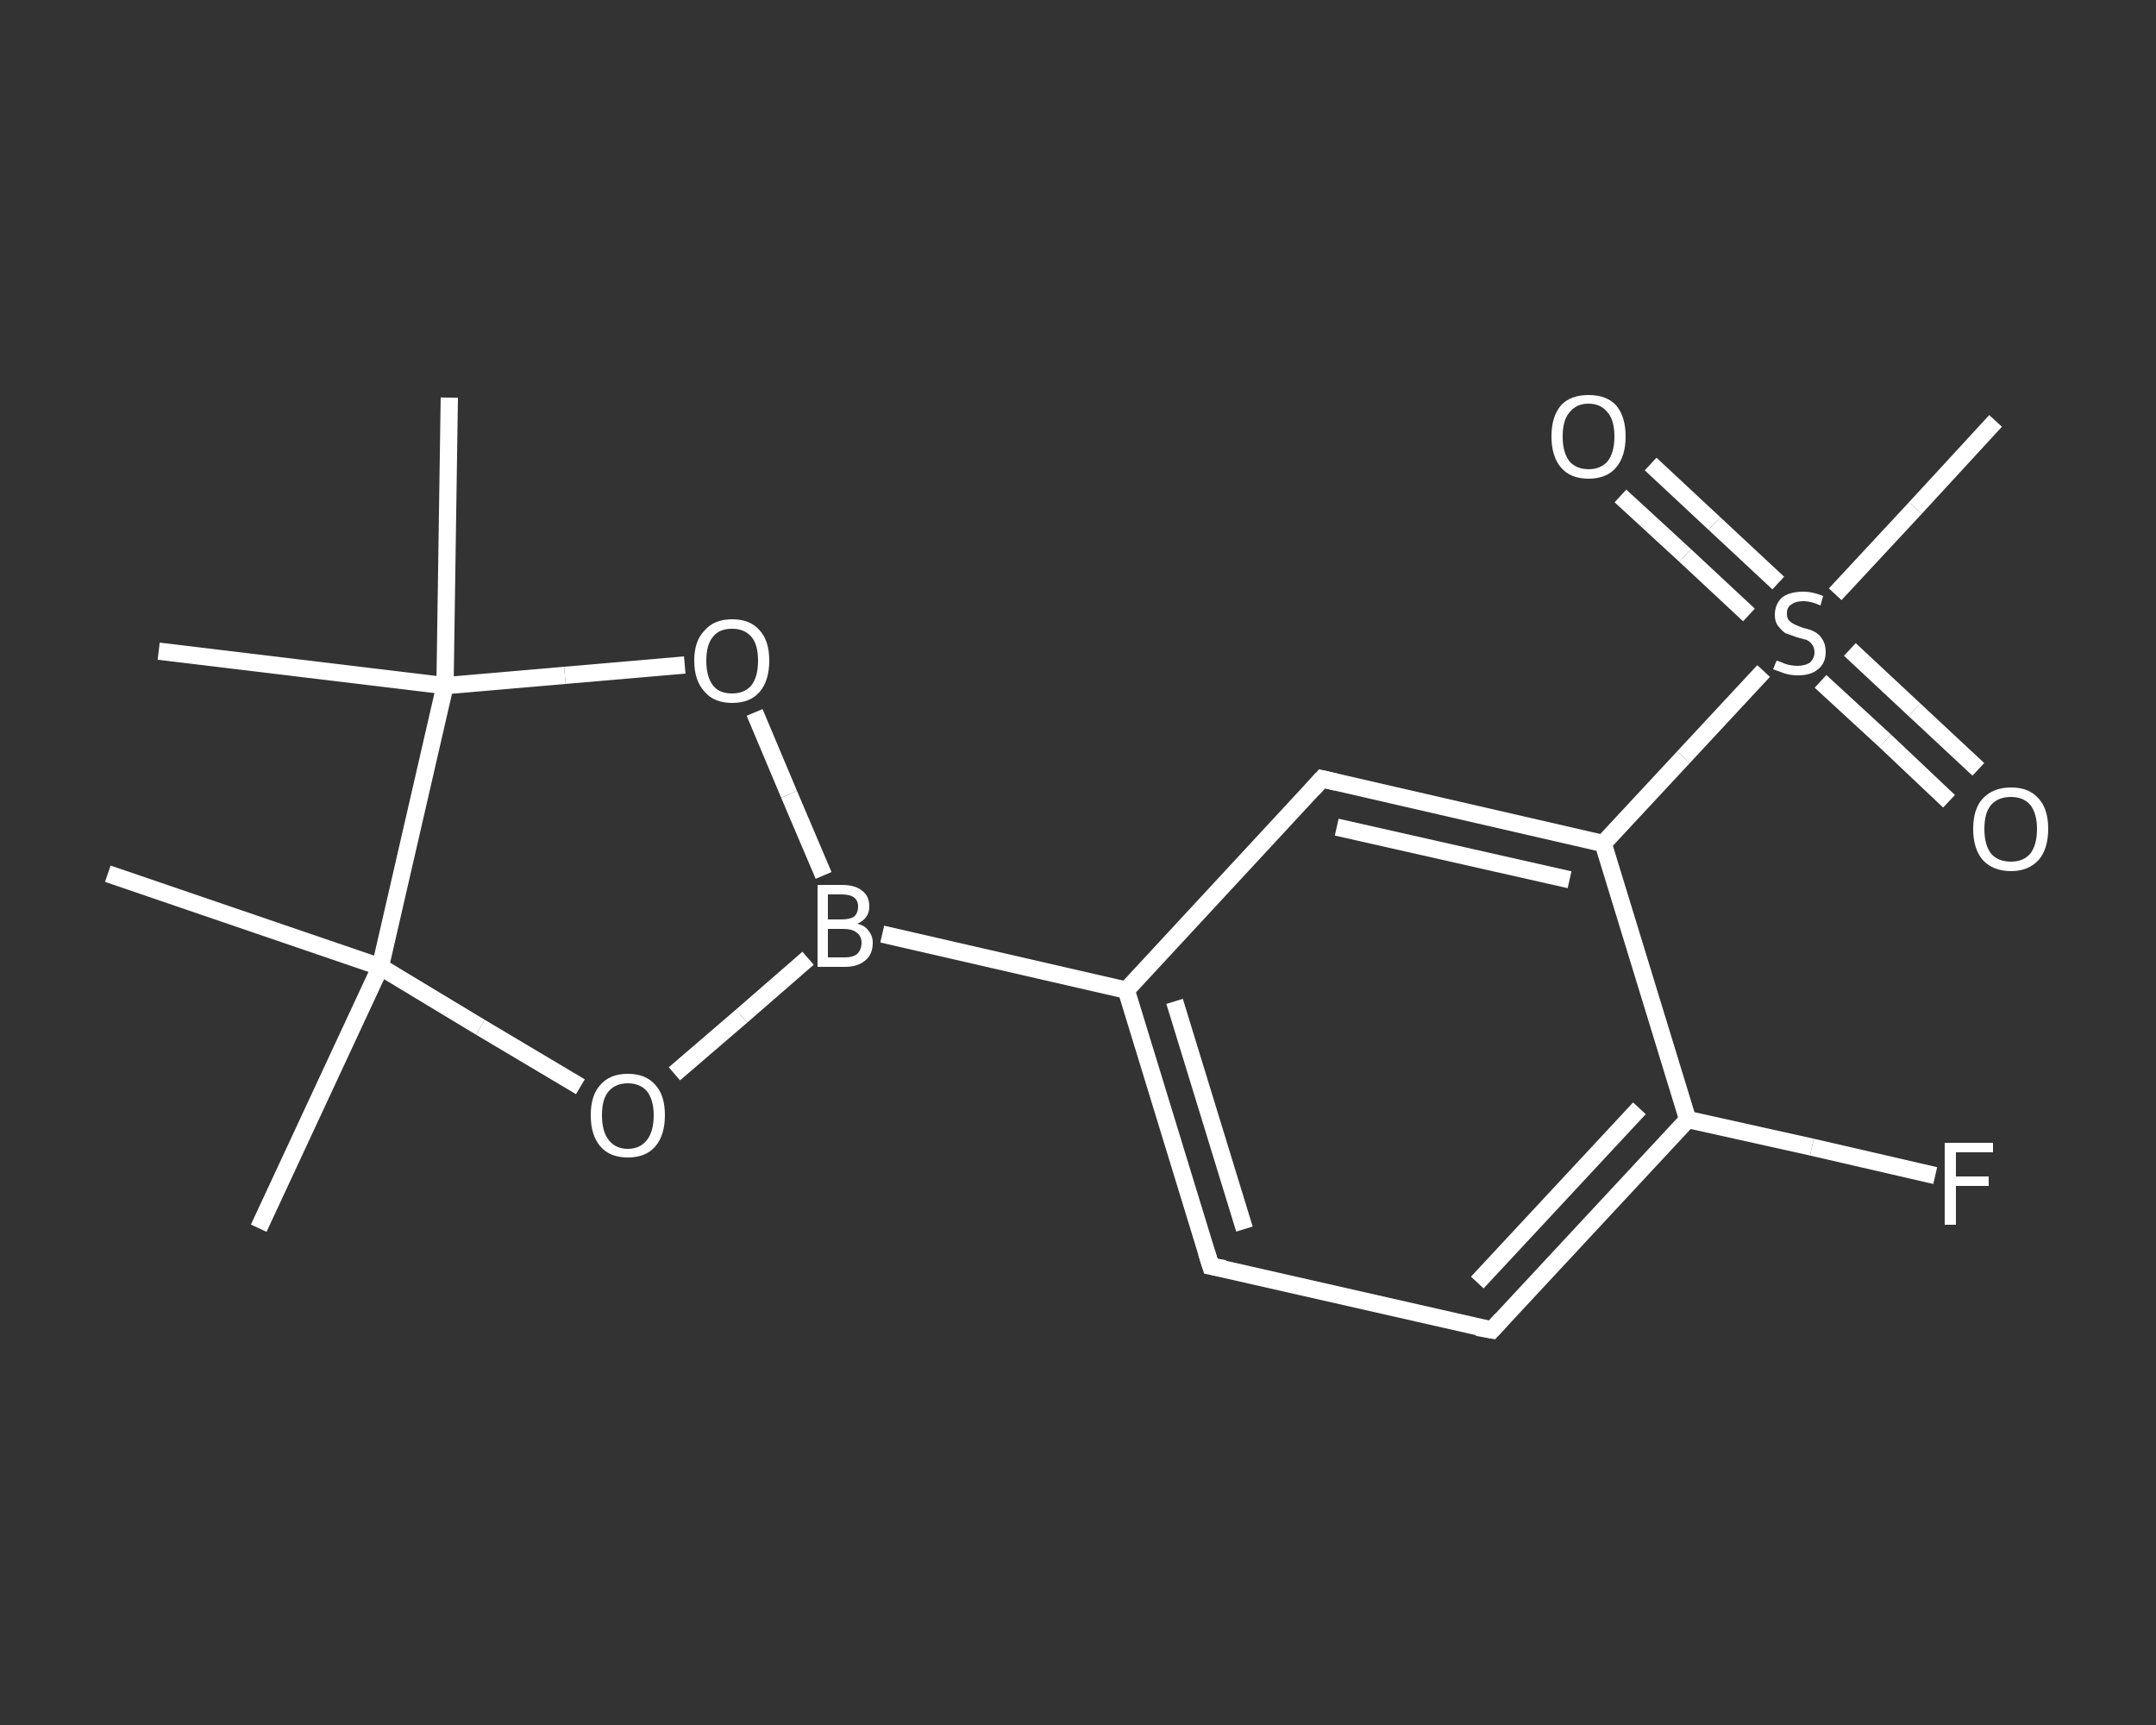 <?xml version='1.0' encoding='iso-8859-1'?>
<svg version='1.1' baseProfile='full'
              xmlns='http://www.w3.org/2000/svg'
                      xmlns:rdkit='http://www.rdkit.org/xml'
                      xmlns:xlink='http://www.w3.org/1999/xlink'
                  xml:space='preserve'
width='250px' height='200px' viewBox='0 0 250 200'>
<rect x="0" y="0" width="250" height="200" fill="#333333" stroke="none"/>
<!-- END OF HEADER -->
<rect style='opacity:1.0;fill:transparent;stroke:none' width='250.0' height='200.0' x='0.0' y='0.0'> </rect>
<path class='bond-0 atom-0 atom-1' d='M 30.0,142.4 L 44.1,112.1' style='fill:none;fill-rule:evenodd;stroke:#FFFFFF;stroke-width:2.0px;stroke-linecap:butt;stroke-linejoin:miter;stroke-opacity:1' />
<path class='bond-1 atom-1 atom-2' d='M 44.1,112.1 L 12.5,101.3' style='fill:none;fill-rule:evenodd;stroke:#FFFFFF;stroke-width:2.0px;stroke-linecap:butt;stroke-linejoin:miter;stroke-opacity:1' />
<path class='bond-2 atom-1 atom-3' d='M 44.1,112.1 L 55.7,119.1' style='fill:none;fill-rule:evenodd;stroke:#FFFFFF;stroke-width:2.0px;stroke-linecap:butt;stroke-linejoin:miter;stroke-opacity:1' />
<path class='bond-2 atom-1 atom-3' d='M 55.7,119.1 L 67.3,126.0' style='fill:none;fill-rule:evenodd;stroke:#FFFFFF;stroke-width:2.0px;stroke-linecap:butt;stroke-linejoin:miter;stroke-opacity:1' />
<path class='bond-3 atom-3 atom-4' d='M 78.2,124.5 L 86.0,117.8' style='fill:none;fill-rule:evenodd;stroke:#FFFFFF;stroke-width:2.0px;stroke-linecap:butt;stroke-linejoin:miter;stroke-opacity:1' />
<path class='bond-3 atom-3 atom-4' d='M 86.0,117.8 L 93.7,111.1' style='fill:none;fill-rule:evenodd;stroke:#FFFFFF;stroke-width:2.0px;stroke-linecap:butt;stroke-linejoin:miter;stroke-opacity:1' />
<path class='bond-4 atom-4 atom-5' d='M 102.3,108.3 L 130.6,114.8' style='fill:none;fill-rule:evenodd;stroke:#FFFFFF;stroke-width:2.0px;stroke-linecap:butt;stroke-linejoin:miter;stroke-opacity:1' />
<path class='bond-5 atom-5 atom-6' d='M 130.6,114.8 L 140.4,146.8' style='fill:none;fill-rule:evenodd;stroke:#FFFFFF;stroke-width:2.0px;stroke-linecap:butt;stroke-linejoin:miter;stroke-opacity:1' />
<path class='bond-5 atom-5 atom-6' d='M 136.2,116.1 L 144.3,142.5' style='fill:none;fill-rule:evenodd;stroke:#FFFFFF;stroke-width:2.0px;stroke-linecap:butt;stroke-linejoin:miter;stroke-opacity:1' />
<path class='bond-6 atom-6 atom-7' d='M 140.4,146.8 L 173.0,154.2' style='fill:none;fill-rule:evenodd;stroke:#FFFFFF;stroke-width:2.0px;stroke-linecap:butt;stroke-linejoin:miter;stroke-opacity:1' />
<path class='bond-7 atom-7 atom-8' d='M 173.0,154.2 L 195.7,129.8' style='fill:none;fill-rule:evenodd;stroke:#FFFFFF;stroke-width:2.0px;stroke-linecap:butt;stroke-linejoin:miter;stroke-opacity:1' />
<path class='bond-7 atom-7 atom-8' d='M 171.3,148.7 L 190.1,128.5' style='fill:none;fill-rule:evenodd;stroke:#FFFFFF;stroke-width:2.0px;stroke-linecap:butt;stroke-linejoin:miter;stroke-opacity:1' />
<path class='bond-8 atom-8 atom-9' d='M 195.7,129.8 L 210.1,133.0' style='fill:none;fill-rule:evenodd;stroke:#FFFFFF;stroke-width:2.0px;stroke-linecap:butt;stroke-linejoin:miter;stroke-opacity:1' />
<path class='bond-8 atom-8 atom-9' d='M 210.1,133.0 L 224.4,136.3' style='fill:none;fill-rule:evenodd;stroke:#FFFFFF;stroke-width:2.0px;stroke-linecap:butt;stroke-linejoin:miter;stroke-opacity:1' />
<path class='bond-9 atom-8 atom-10' d='M 195.7,129.8 L 185.9,97.8' style='fill:none;fill-rule:evenodd;stroke:#FFFFFF;stroke-width:2.0px;stroke-linecap:butt;stroke-linejoin:miter;stroke-opacity:1' />
<path class='bond-10 atom-10 atom-11' d='M 185.9,97.8 L 195.2,87.8' style='fill:none;fill-rule:evenodd;stroke:#FFFFFF;stroke-width:2.0px;stroke-linecap:butt;stroke-linejoin:miter;stroke-opacity:1' />
<path class='bond-10 atom-10 atom-11' d='M 195.2,87.8 L 204.5,77.8' style='fill:none;fill-rule:evenodd;stroke:#FFFFFF;stroke-width:2.0px;stroke-linecap:butt;stroke-linejoin:miter;stroke-opacity:1' />
<path class='bond-11 atom-11 atom-12' d='M 212.8,68.9 L 222.1,58.9' style='fill:none;fill-rule:evenodd;stroke:#FFFFFF;stroke-width:2.0px;stroke-linecap:butt;stroke-linejoin:miter;stroke-opacity:1' />
<path class='bond-11 atom-11 atom-12' d='M 222.1,58.9 L 231.4,48.8' style='fill:none;fill-rule:evenodd;stroke:#FFFFFF;stroke-width:2.0px;stroke-linecap:butt;stroke-linejoin:miter;stroke-opacity:1' />
<path class='bond-12 atom-11 atom-13' d='M 211.1,79.0 L 218.6,85.9' style='fill:none;fill-rule:evenodd;stroke:#FFFFFF;stroke-width:2.0px;stroke-linecap:butt;stroke-linejoin:miter;stroke-opacity:1' />
<path class='bond-12 atom-11 atom-13' d='M 218.6,85.9 L 226.0,92.9' style='fill:none;fill-rule:evenodd;stroke:#FFFFFF;stroke-width:2.0px;stroke-linecap:butt;stroke-linejoin:miter;stroke-opacity:1' />
<path class='bond-12 atom-11 atom-13' d='M 214.5,75.3 L 222.0,82.3' style='fill:none;fill-rule:evenodd;stroke:#FFFFFF;stroke-width:2.0px;stroke-linecap:butt;stroke-linejoin:miter;stroke-opacity:1' />
<path class='bond-12 atom-11 atom-13' d='M 222.0,82.3 L 229.4,89.2' style='fill:none;fill-rule:evenodd;stroke:#FFFFFF;stroke-width:2.0px;stroke-linecap:butt;stroke-linejoin:miter;stroke-opacity:1' />
<path class='bond-13 atom-11 atom-14' d='M 206.2,67.6 L 198.8,60.7' style='fill:none;fill-rule:evenodd;stroke:#FFFFFF;stroke-width:2.0px;stroke-linecap:butt;stroke-linejoin:miter;stroke-opacity:1' />
<path class='bond-13 atom-11 atom-14' d='M 198.8,60.7 L 191.4,53.8' style='fill:none;fill-rule:evenodd;stroke:#FFFFFF;stroke-width:2.0px;stroke-linecap:butt;stroke-linejoin:miter;stroke-opacity:1' />
<path class='bond-13 atom-11 atom-14' d='M 202.8,71.3 L 195.4,64.4' style='fill:none;fill-rule:evenodd;stroke:#FFFFFF;stroke-width:2.0px;stroke-linecap:butt;stroke-linejoin:miter;stroke-opacity:1' />
<path class='bond-13 atom-11 atom-14' d='M 195.4,64.4 L 187.9,57.5' style='fill:none;fill-rule:evenodd;stroke:#FFFFFF;stroke-width:2.0px;stroke-linecap:butt;stroke-linejoin:miter;stroke-opacity:1' />
<path class='bond-14 atom-10 atom-15' d='M 185.9,97.8 L 153.3,90.3' style='fill:none;fill-rule:evenodd;stroke:#FFFFFF;stroke-width:2.0px;stroke-linecap:butt;stroke-linejoin:miter;stroke-opacity:1' />
<path class='bond-14 atom-10 atom-15' d='M 182.0,102.0 L 155.0,95.9' style='fill:none;fill-rule:evenodd;stroke:#FFFFFF;stroke-width:2.0px;stroke-linecap:butt;stroke-linejoin:miter;stroke-opacity:1' />
<path class='bond-15 atom-4 atom-16' d='M 95.5,101.5 L 91.5,92.1' style='fill:none;fill-rule:evenodd;stroke:#FFFFFF;stroke-width:2.0px;stroke-linecap:butt;stroke-linejoin:miter;stroke-opacity:1' />
<path class='bond-15 atom-4 atom-16' d='M 91.5,92.1 L 87.5,82.6' style='fill:none;fill-rule:evenodd;stroke:#FFFFFF;stroke-width:2.0px;stroke-linecap:butt;stroke-linejoin:miter;stroke-opacity:1' />
<path class='bond-16 atom-16 atom-17' d='M 79.4,77.1 L 65.5,78.3' style='fill:none;fill-rule:evenodd;stroke:#FFFFFF;stroke-width:2.0px;stroke-linecap:butt;stroke-linejoin:miter;stroke-opacity:1' />
<path class='bond-16 atom-16 atom-17' d='M 65.5,78.3 L 51.6,79.5' style='fill:none;fill-rule:evenodd;stroke:#FFFFFF;stroke-width:2.0px;stroke-linecap:butt;stroke-linejoin:miter;stroke-opacity:1' />
<path class='bond-17 atom-17 atom-18' d='M 51.6,79.5 L 18.4,75.5' style='fill:none;fill-rule:evenodd;stroke:#FFFFFF;stroke-width:2.0px;stroke-linecap:butt;stroke-linejoin:miter;stroke-opacity:1' />
<path class='bond-18 atom-17 atom-19' d='M 51.6,79.5 L 52.1,46.1' style='fill:none;fill-rule:evenodd;stroke:#FFFFFF;stroke-width:2.0px;stroke-linecap:butt;stroke-linejoin:miter;stroke-opacity:1' />
<path class='bond-19 atom-17 atom-1' d='M 51.6,79.5 L 44.1,112.1' style='fill:none;fill-rule:evenodd;stroke:#FFFFFF;stroke-width:2.0px;stroke-linecap:butt;stroke-linejoin:miter;stroke-opacity:1' />
<path class='bond-20 atom-15 atom-5' d='M 153.3,90.3 L 130.6,114.8' style='fill:none;fill-rule:evenodd;stroke:#FFFFFF;stroke-width:2.0px;stroke-linecap:butt;stroke-linejoin:miter;stroke-opacity:1' />
<path d='M 139.9,145.2 L 140.4,146.8 L 142.0,147.1' style='fill:none;stroke:#FFFFFF;stroke-width:2.0px;stroke-linecap:butt;stroke-linejoin:miter;stroke-opacity:1;' />
<path d='M 171.3,153.9 L 173.0,154.2 L 174.1,153.0' style='fill:none;stroke:#FFFFFF;stroke-width:2.0px;stroke-linecap:butt;stroke-linejoin:miter;stroke-opacity:1;' />
<path d='M 155.0,90.7 L 153.3,90.3 L 152.2,91.5' style='fill:none;stroke:#FFFFFF;stroke-width:2.0px;stroke-linecap:butt;stroke-linejoin:miter;stroke-opacity:1;' />
<path class='atom-3' d='M 68.5 129.3
Q 68.5 127.0, 69.6 125.8
Q 70.7 124.5, 72.8 124.5
Q 74.9 124.5, 76.0 125.8
Q 77.1 127.0, 77.1 129.3
Q 77.1 131.6, 76.0 132.9
Q 74.9 134.2, 72.8 134.2
Q 70.7 134.2, 69.6 132.9
Q 68.5 131.6, 68.5 129.3
M 72.8 133.2
Q 74.2 133.2, 75.0 132.2
Q 75.8 131.2, 75.8 129.3
Q 75.8 127.5, 75.0 126.5
Q 74.2 125.6, 72.8 125.6
Q 71.4 125.6, 70.6 126.5
Q 69.8 127.4, 69.8 129.3
Q 69.8 131.2, 70.6 132.2
Q 71.4 133.2, 72.8 133.2
' fill='#FFFFFF'/>
<path class='atom-4' d='M 99.4 107.1
Q 100.3 107.3, 100.7 107.9
Q 101.2 108.5, 101.2 109.3
Q 101.2 110.6, 100.4 111.3
Q 99.5 112.1, 98.0 112.1
L 94.8 112.1
L 94.8 102.6
L 97.6 102.6
Q 99.2 102.6, 100.0 103.3
Q 100.8 103.9, 100.8 105.1
Q 100.8 106.5, 99.4 107.1
M 96.0 103.7
L 96.0 106.6
L 97.6 106.6
Q 98.5 106.6, 99.0 106.3
Q 99.5 105.9, 99.5 105.1
Q 99.5 103.7, 97.6 103.7
L 96.0 103.7
M 98.0 111.0
Q 98.9 111.0, 99.4 110.6
Q 99.9 110.1, 99.9 109.3
Q 99.9 108.5, 99.3 108.1
Q 98.8 107.7, 97.8 107.7
L 96.0 107.7
L 96.0 111.0
L 98.0 111.0
' fill='#FFFFFF'/>
<path class='atom-9' d='M 225.5 132.5
L 231.1 132.5
L 231.1 133.6
L 226.8 133.6
L 226.8 136.4
L 230.6 136.4
L 230.6 137.5
L 226.8 137.5
L 226.8 142.0
L 225.5 142.0
L 225.5 132.5
' fill='#FFFFFF'/>
<path class='atom-11' d='M 206.0 76.6
Q 206.1 76.6, 206.6 76.8
Q 207.0 77.0, 207.5 77.1
Q 208.0 77.2, 208.4 77.2
Q 209.3 77.2, 209.9 76.8
Q 210.4 76.3, 210.4 75.6
Q 210.4 75.1, 210.1 74.7
Q 209.9 74.4, 209.5 74.2
Q 209.1 74.1, 208.4 73.9
Q 207.6 73.6, 207.0 73.4
Q 206.6 73.1, 206.2 72.6
Q 205.8 72.1, 205.8 71.3
Q 205.8 70.1, 206.6 69.3
Q 207.5 68.6, 209.1 68.6
Q 210.2 68.6, 211.4 69.1
L 211.1 70.2
Q 210.0 69.7, 209.1 69.7
Q 208.2 69.7, 207.7 70.1
Q 207.2 70.4, 207.2 71.1
Q 207.2 71.6, 207.4 71.9
Q 207.7 72.2, 208.1 72.4
Q 208.5 72.6, 209.1 72.8
Q 210.0 73.0, 210.5 73.3
Q 211.0 73.6, 211.3 74.1
Q 211.7 74.7, 211.7 75.6
Q 211.7 76.9, 210.8 77.6
Q 210.0 78.3, 208.5 78.3
Q 207.7 78.3, 207.0 78.1
Q 206.4 77.9, 205.6 77.6
L 206.0 76.6
' fill='#FFFFFF'/>
<path class='atom-13' d='M 228.8 96.1
Q 228.8 93.8, 229.9 92.6
Q 231.1 91.3, 233.2 91.3
Q 235.3 91.3, 236.4 92.6
Q 237.5 93.8, 237.5 96.1
Q 237.5 98.4, 236.4 99.7
Q 235.2 101.0, 233.2 101.0
Q 231.1 101.0, 229.9 99.7
Q 228.8 98.4, 228.8 96.1
M 233.2 99.9
Q 234.6 99.9, 235.4 99.0
Q 236.2 98.0, 236.2 96.1
Q 236.2 94.3, 235.4 93.3
Q 234.6 92.4, 233.2 92.4
Q 231.7 92.4, 230.9 93.3
Q 230.1 94.2, 230.1 96.1
Q 230.1 98.0, 230.9 99.0
Q 231.7 99.9, 233.2 99.9
' fill='#FFFFFF'/>
<path class='atom-14' d='M 179.9 50.6
Q 179.9 48.3, 181.0 47.0
Q 182.1 45.8, 184.2 45.8
Q 186.3 45.8, 187.4 47.0
Q 188.5 48.3, 188.5 50.6
Q 188.5 52.9, 187.4 54.2
Q 186.3 55.5, 184.2 55.5
Q 182.1 55.5, 181.0 54.2
Q 179.9 52.9, 179.9 50.6
M 184.2 54.4
Q 185.6 54.4, 186.4 53.5
Q 187.2 52.5, 187.2 50.6
Q 187.2 48.7, 186.4 47.8
Q 185.6 46.8, 184.2 46.8
Q 182.8 46.8, 182.0 47.8
Q 181.2 48.7, 181.2 50.6
Q 181.2 52.5, 182.0 53.5
Q 182.8 54.4, 184.2 54.4
' fill='#FFFFFF'/>
<path class='atom-16' d='M 80.5 76.6
Q 80.5 74.3, 81.7 73.1
Q 82.8 71.8, 84.9 71.8
Q 87.0 71.8, 88.1 73.1
Q 89.2 74.3, 89.2 76.6
Q 89.2 78.9, 88.1 80.2
Q 87.0 81.5, 84.9 81.5
Q 82.8 81.5, 81.7 80.2
Q 80.5 78.9, 80.5 76.6
M 84.9 80.4
Q 86.3 80.4, 87.1 79.5
Q 87.9 78.5, 87.9 76.6
Q 87.9 74.7, 87.1 73.8
Q 86.3 72.9, 84.9 72.9
Q 83.4 72.9, 82.7 73.8
Q 81.9 74.7, 81.9 76.6
Q 81.9 78.5, 82.7 79.5
Q 83.4 80.4, 84.9 80.4
' fill='#FFFFFF'/>
</svg>
